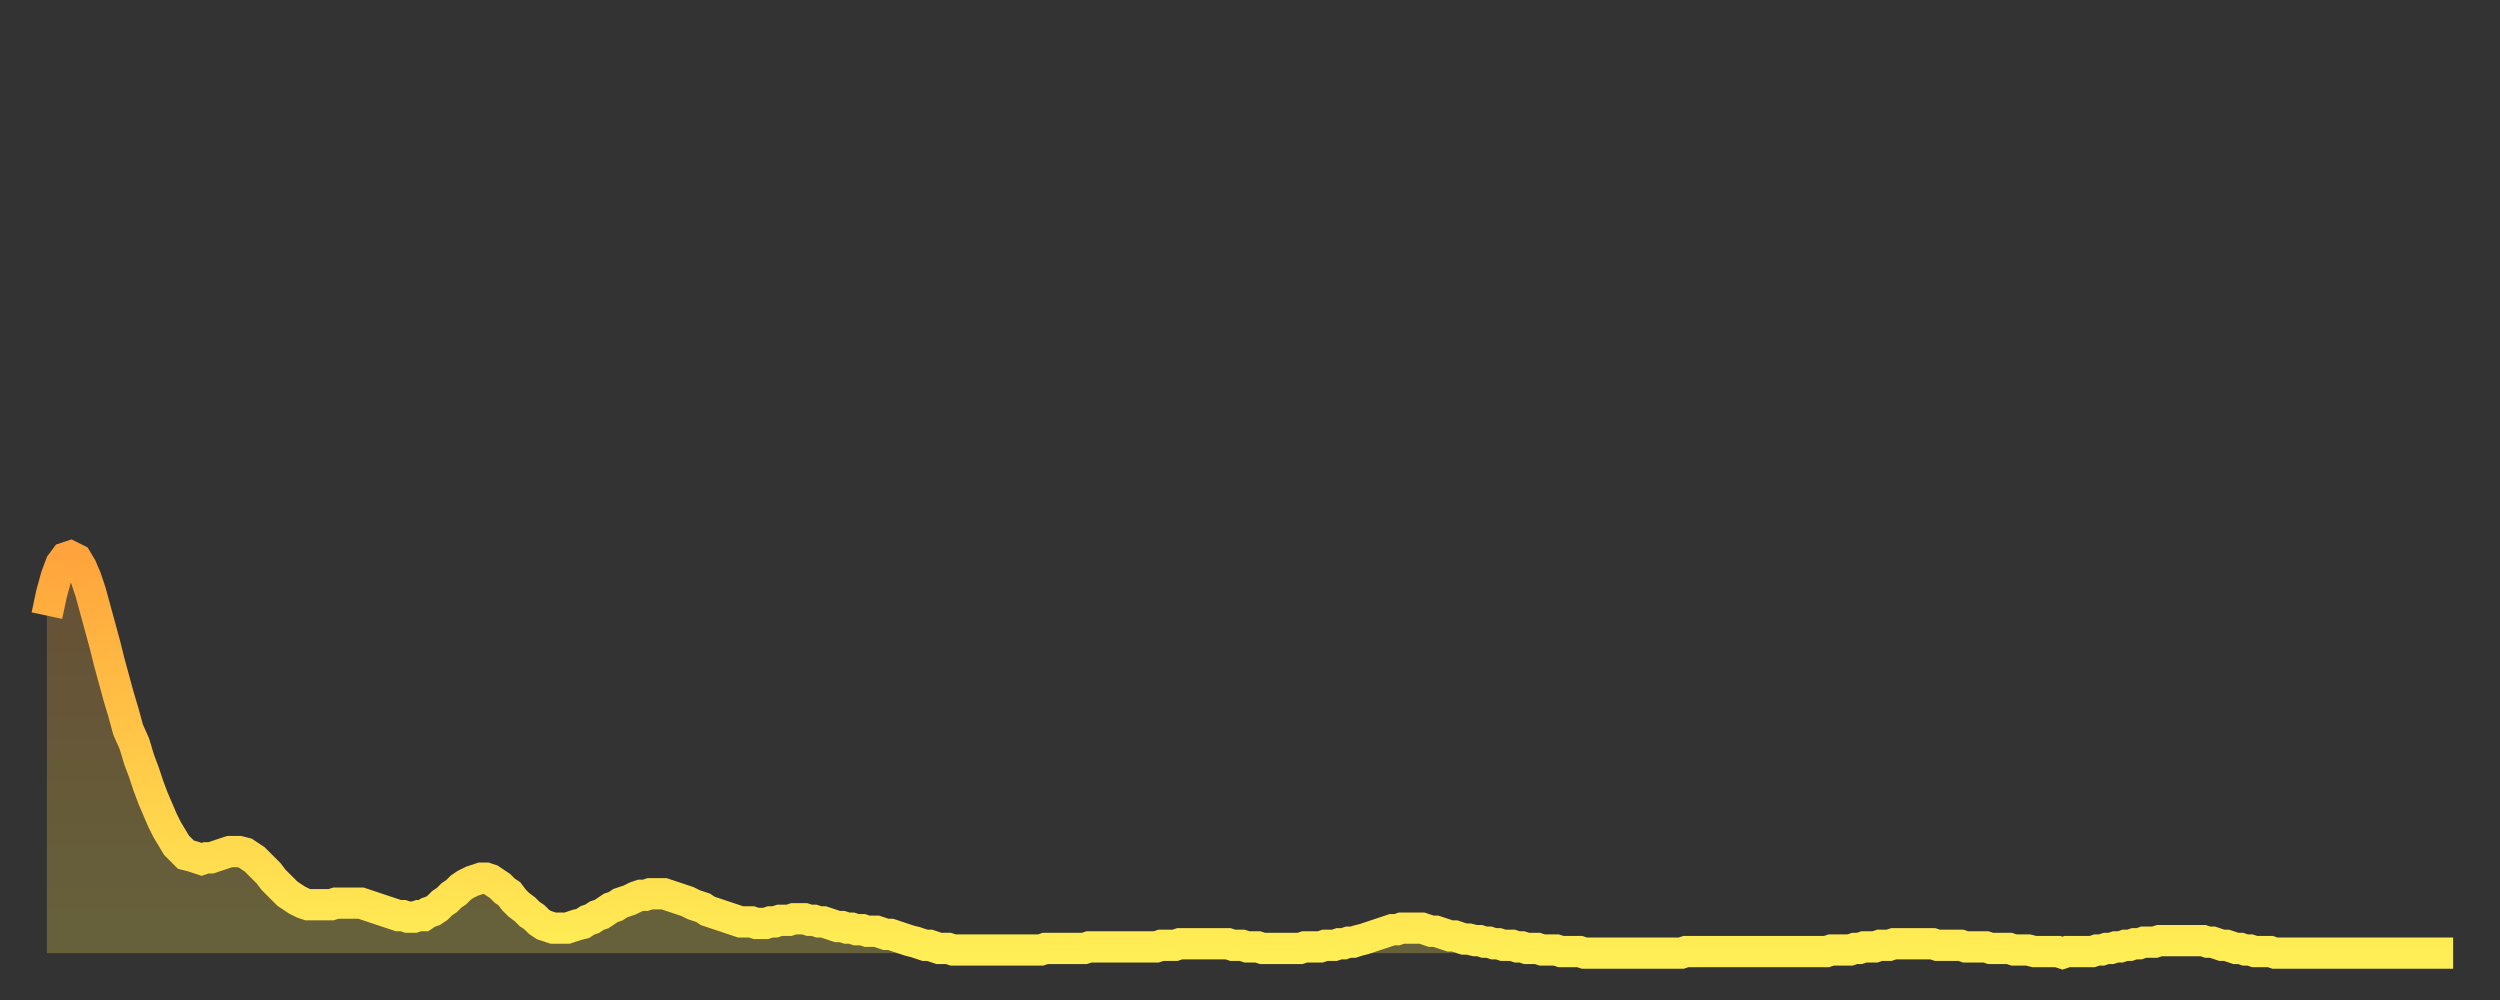 <?xml version="1.0" encoding="utf-8" ?>
<svg baseProfile="full" height="64" version="1.1" width="160" xmlns="http://www.w3.org/2000/svg" xmlns:ev="http://www.w3.org/2001/xml-events" xmlns:xlink="http://www.w3.org/1999/xlink"><rect width="100%" height="100%" fill="#333333" stroke="none"/><defs><linearGradient id="id6000" x1="0" x2="0" y1="0" y2="1"><stop offset="0%" stop-color="#ffa43c" /><stop offset="50%" stop-color="#ffc948" /><stop offset="100%" stop-color="#ffee55" /></linearGradient></defs><g transform="translate(3,3)"><g><path d="M 0.0 36.4 L 0.3 35.0 0.6 33.9 0.9 33.1 1.2 32.7 1.5 32.6 1.9 32.8 2.2 33.3 2.5 34.0 2.8 34.9 3.1 36.0 3.4 37.1 3.7 38.2 4.0 39.4 4.3 40.5 4.6 41.6 4.9 42.6 5.2 43.7 5.6 44.6 5.9 45.6 6.2 46.4 6.5 47.3 6.8 48.1 7.1 48.8 7.4 49.5 7.7 50.1 8.0 50.6 8.3 51.1 8.6 51.4 8.9 51.7 9.3 51.8 9.6 51.9 9.9 52.0 10.2 51.9 10.5 51.9 10.8 51.8 11.1 51.7 11.4 51.6 11.7 51.5 12.0 51.5 12.3 51.5 12.7 51.6 13.0 51.8 13.3 52.0 13.6 52.3 13.9 52.6 14.2 52.9 14.5 53.3 14.8 53.6 15.1 53.9 15.4 54.2 15.7 54.4 16.0 54.6 16.4 54.8 16.7 54.9 17.0 54.9 17.3 54.9 17.6 54.9 17.9 54.9 18.2 54.9 18.5 54.8 18.8 54.8 19.1 54.8 19.4 54.8 19.8 54.8 20.1 54.8 20.4 54.9 20.7 55.0 21.0 55.1 21.3 55.2 21.6 55.3 21.9 55.4 22.2 55.5 22.5 55.6 22.8 55.6 23.1 55.7 23.5 55.7 23.8 55.6 24.1 55.6 24.4 55.4 24.7 55.3 25.0 55.1 25.3 54.8 25.6 54.6 25.9 54.3 26.2 54.1 26.5 53.8 26.8 53.6 27.2 53.4 27.5 53.3 27.8 53.2 28.1 53.2 28.4 53.3 28.7 53.5 29.0 53.7 29.3 54.0 29.6 54.2 29.9 54.6 30.2 54.9 30.6 55.2 30.9 55.5 31.2 55.7 31.5 56.0 31.8 56.2 32.1 56.3 32.4 56.4 32.7 56.4 33.0 56.4 33.3 56.4 33.6 56.3 33.9 56.2 34.3 56.1 34.6 55.9 34.9 55.8 35.2 55.6 35.5 55.5 35.8 55.3 36.1 55.1 36.4 55.0 36.7 54.8 37.0 54.7 37.3 54.6 37.7 54.4 38.0 54.3 38.3 54.3 38.6 54.2 38.9 54.2 39.2 54.2 39.5 54.2 39.8 54.3 40.1 54.4 40.4 54.5 40.7 54.6 41.0 54.7 41.4 54.9 41.7 55.0 42.0 55.1 42.3 55.3 42.6 55.4 42.9 55.5 43.2 55.6 43.5 55.7 43.8 55.8 44.1 55.9 44.4 56.0 44.7 56.0 45.1 56.0 45.4 56.1 45.7 56.1 46.0 56.1 46.3 56.0 46.6 56.0 46.9 55.9 47.2 55.9 47.5 55.9 47.8 55.8 48.1 55.8 48.5 55.8 48.8 55.9 49.1 55.9 49.4 56.0 49.7 56.0 50.0 56.1 50.3 56.2 50.6 56.3 50.9 56.3 51.2 56.4 51.5 56.4 51.8 56.5 52.2 56.5 52.5 56.6 52.8 56.6 53.1 56.6 53.4 56.7 53.7 56.8 54.0 56.8 54.3 56.9 54.6 57.0 54.9 57.1 55.2 57.2 55.6 57.3 55.9 57.4 56.2 57.5 56.5 57.5 56.8 57.6 57.1 57.7 57.4 57.7 57.7 57.7 58.0 57.8 58.3 57.8 58.6 57.8 58.9 57.8 59.3 57.8 59.6 57.8 59.9 57.8 60.2 57.8 60.5 57.8 60.8 57.8 61.1 57.8 61.4 57.8 61.7 57.8 62.0 57.8 62.3 57.8 62.6 57.8 63.0 57.8 63.3 57.8 63.6 57.8 63.9 57.7 64.2 57.7 64.5 57.7 64.8 57.7 65.1 57.7 65.4 57.7 65.7 57.7 66.0 57.7 66.4 57.7 66.7 57.6 67.0 57.6 67.3 57.6 67.6 57.6 67.9 57.6 68.2 57.6 68.5 57.6 68.8 57.6 69.1 57.6 69.4 57.6 69.7 57.6 70.1 57.6 70.4 57.6 70.7 57.6 71.0 57.6 71.3 57.5 71.6 57.5 71.9 57.5 72.2 57.5 72.5 57.4 72.8 57.4 73.1 57.4 73.5 57.4 73.8 57.4 74.1 57.4 74.4 57.4 74.7 57.4 75.0 57.4 75.3 57.4 75.6 57.4 75.9 57.5 76.2 57.5 76.5 57.5 76.8 57.6 77.2 57.6 77.5 57.6 77.8 57.7 78.1 57.7 78.4 57.7 78.7 57.7 79.0 57.7 79.3 57.7 79.6 57.7 79.9 57.7 80.2 57.7 80.5 57.6 80.9 57.6 81.2 57.6 81.5 57.6 81.8 57.5 82.1 57.5 82.4 57.5 82.7 57.4 83.0 57.4 83.3 57.3 83.6 57.3 83.9 57.2 84.3 57.1 84.6 57.0 84.9 56.9 85.2 56.8 85.5 56.7 85.8 56.6 86.1 56.5 86.4 56.5 86.7 56.4 87.0 56.4 87.3 56.4 87.6 56.4 88.0 56.4 88.3 56.5 88.6 56.6 88.9 56.6 89.2 56.7 89.5 56.8 89.8 56.9 90.1 56.9 90.4 57.0 90.7 57.1 91.0 57.1 91.4 57.2 91.7 57.2 92.0 57.3 92.3 57.3 92.6 57.4 92.9 57.4 93.2 57.5 93.5 57.5 93.8 57.5 94.1 57.6 94.4 57.6 94.7 57.7 95.1 57.7 95.4 57.7 95.7 57.8 96.0 57.8 96.3 57.8 96.6 57.8 96.9 57.9 97.2 57.9 97.5 57.9 97.8 57.9 98.1 57.9 98.4 58.0 98.8 58.0 99.1 58.0 99.4 58.0 99.7 58.0 100.0 58.0 100.3 58.0 100.6 58.0 100.9 58.0 101.2 58.0 101.5 58.0 101.8 58.0 102.2 58.0 102.5 58.0 102.8 58.0 103.1 58.0 103.4 58.0 103.7 58.0 104.0 58.0 104.3 58.0 104.6 58.0 104.9 57.9 105.2 57.9 105.5 57.9 105.9 57.9 106.2 57.9 106.5 57.9 106.8 57.9 107.1 57.9 107.4 57.9 107.7 57.9 108.0 57.9 108.3 57.9 108.6 57.9 108.9 57.9 109.3 57.9 109.6 57.9 109.9 57.9 110.2 57.9 110.5 57.9 110.8 57.9 111.1 57.9 111.4 57.9 111.7 57.9 112.0 57.9 112.3 57.9 112.6 57.9 113.0 57.9 113.3 57.9 113.6 57.9 113.9 57.9 114.2 57.8 114.5 57.8 114.8 57.8 115.1 57.8 115.4 57.8 115.7 57.7 116.0 57.7 116.3 57.6 116.7 57.6 117.0 57.6 117.3 57.5 117.6 57.5 117.9 57.5 118.2 57.4 118.5 57.4 118.8 57.4 119.1 57.4 119.4 57.4 119.7 57.4 120.1 57.4 120.4 57.4 120.7 57.4 121.0 57.5 121.3 57.5 121.6 57.5 121.9 57.5 122.2 57.5 122.5 57.5 122.8 57.6 123.1 57.6 123.4 57.6 123.8 57.6 124.1 57.6 124.4 57.7 124.7 57.7 125.0 57.7 125.3 57.7 125.6 57.7 125.9 57.8 126.2 57.8 126.5 57.8 126.8 57.8 127.2 57.9 127.5 57.9 127.8 57.9 128.1 57.9 128.4 57.9 128.7 57.9 129.0 58.0 129.3 57.9 129.6 57.9 129.9 57.9 130.2 57.9 130.5 57.9 130.9 57.9 131.2 57.8 131.5 57.8 131.8 57.7 132.1 57.7 132.4 57.6 132.7 57.6 133.0 57.5 133.3 57.5 133.6 57.4 133.9 57.4 134.2 57.3 134.6 57.3 134.9 57.3 135.2 57.2 135.5 57.2 135.8 57.2 136.1 57.2 136.4 57.2 136.7 57.2 137.0 57.2 137.3 57.2 137.6 57.2 138.0 57.2 138.3 57.3 138.6 57.3 138.9 57.4 139.2 57.5 139.5 57.5 139.8 57.6 140.1 57.7 140.4 57.7 140.7 57.8 141.0 57.8 141.3 57.9 141.7 57.9 142.0 57.9 142.3 57.9 142.6 58.0 142.9 58.0 143.2 58.0 143.5 58.0 143.8 58.0 144.1 58.0 144.4 58.0 144.7 58.0 145.1 58.0 145.4 58.0 145.7 58.0 146.0 58.0 146.3 58.0 146.6 58.0 146.9 58.0 147.2 58.0 147.5 58.0 147.8 58.0 148.1 58.0 148.4 58.0 148.8 58.0 149.1 58.0 149.4 58.0 149.7 58.0 150.0 58.0 150.3 58.0 150.6 58.0 150.9 58.0 151.2 58.0 151.5 58.0 151.8 58.0 152.1 58.0 152.5 58.0 152.8 58.0 153.1 58.0 153.4 58.0 153.7 58.0 154.0 58.0" fill="none" id="graph-curve" opacity="1" stroke="url(#id6000)" stroke-width="2" /><path d="M 0 58 L 0.0 36.4 0.3 35.0 0.6 33.9 0.9 33.1 1.2 32.7 1.5 32.6 1.9 32.8 2.2 33.3 2.5 34.0 2.8 34.9 3.1 36.0 3.4 37.1 3.7 38.2 4.0 39.4 4.3 40.5 4.6 41.6 4.9 42.6 5.2 43.7 5.6 44.6 5.9 45.6 6.2 46.4 6.5 47.3 6.8 48.1 7.1 48.8 7.4 49.5 7.7 50.1 8.0 50.6 8.3 51.1 8.6 51.4 8.9 51.7 9.3 51.8 9.6 51.9 9.9 52.0 10.2 51.9 10.5 51.9 10.8 51.8 11.1 51.7 11.4 51.6 11.7 51.5 12.0 51.5 12.3 51.5 12.7 51.6 13.0 51.8 13.3 52.0 13.6 52.3 13.9 52.6 14.2 52.9 14.5 53.3 14.8 53.6 15.1 53.9 15.4 54.2 15.7 54.4 16.0 54.6 16.4 54.8 16.7 54.9 17.0 54.9 17.3 54.9 17.6 54.9 17.9 54.9 18.2 54.9 18.5 54.8 18.8 54.8 19.1 54.8 19.4 54.8 19.8 54.8 20.1 54.8 20.4 54.9 20.7 55.0 21.0 55.1 21.3 55.2 21.6 55.3 21.9 55.4 22.2 55.5 22.5 55.6 22.8 55.6 23.1 55.7 23.5 55.7 23.8 55.6 24.1 55.6 24.4 55.4 24.7 55.3 25.0 55.1 25.3 54.8 25.6 54.6 25.9 54.3 26.2 54.1 26.5 53.8 26.8 53.6 27.2 53.4 27.5 53.3 27.8 53.2 28.1 53.2 28.4 53.3 28.7 53.5 29.0 53.7 29.3 54.0 29.6 54.2 29.9 54.6 30.2 54.9 30.6 55.2 30.9 55.5 31.2 55.7 31.5 56.0 31.8 56.2 32.1 56.3 32.4 56.4 32.7 56.4 33.0 56.4 33.3 56.4 33.6 56.3 33.9 56.2 34.3 56.1 34.6 55.9 34.9 55.8 35.2 55.6 35.5 55.5 35.8 55.3 36.1 55.1 36.4 55.0 36.7 54.8 37.0 54.7 37.3 54.6 37.7 54.4 38.0 54.3 38.3 54.3 38.6 54.2 38.9 54.2 39.2 54.2 39.5 54.2 39.8 54.3 40.1 54.4 40.4 54.5 40.7 54.6 41.0 54.7 41.4 54.9 41.7 55.0 42.0 55.1 42.3 55.3 42.6 55.4 42.9 55.5 43.2 55.6 43.5 55.7 43.8 55.8 44.1 55.9 44.4 56.0 44.7 56.0 45.1 56.0 45.4 56.1 45.7 56.1 46.0 56.1 46.3 56.0 46.6 56.0 46.9 55.9 47.2 55.9 47.5 55.9 47.8 55.8 48.1 55.8 48.5 55.8 48.8 55.9 49.1 55.9 49.4 56.0 49.7 56.0 50.0 56.1 50.3 56.2 50.6 56.3 50.9 56.3 51.2 56.4 51.5 56.4 51.8 56.5 52.2 56.5 52.5 56.6 52.8 56.6 53.1 56.6 53.4 56.7 53.7 56.8 54.0 56.8 54.3 56.9 54.6 57.0 54.9 57.1 55.2 57.2 55.6 57.3 55.9 57.4 56.2 57.5 56.5 57.5 56.8 57.6 57.1 57.7 57.4 57.7 57.7 57.7 58.0 57.8 58.3 57.8 58.6 57.8 58.9 57.8 59.3 57.8 59.6 57.8 59.9 57.8 60.2 57.8 60.5 57.8 60.8 57.8 61.1 57.8 61.4 57.8 61.7 57.8 62.0 57.8 62.3 57.8 62.6 57.8 63.0 57.8 63.3 57.8 63.6 57.8 63.9 57.7 64.2 57.7 64.5 57.7 64.8 57.7 65.1 57.7 65.4 57.7 65.7 57.7 66.0 57.7 66.4 57.7 66.7 57.6 67.0 57.6 67.3 57.6 67.6 57.6 67.9 57.6 68.2 57.6 68.5 57.6 68.8 57.6 69.1 57.6 69.4 57.6 69.7 57.6 70.1 57.6 70.4 57.6 70.7 57.6 71.0 57.6 71.3 57.5 71.6 57.5 71.9 57.5 72.2 57.5 72.5 57.4 72.8 57.4 73.1 57.4 73.5 57.4 73.8 57.4 74.1 57.4 74.4 57.4 74.7 57.4 75.0 57.4 75.3 57.4 75.6 57.4 75.9 57.5 76.2 57.5 76.5 57.5 76.8 57.6 77.2 57.6 77.5 57.6 77.8 57.7 78.1 57.7 78.4 57.7 78.7 57.7 79.0 57.7 79.3 57.7 79.6 57.7 79.9 57.7 80.2 57.7 80.5 57.6 80.9 57.6 81.2 57.6 81.5 57.6 81.8 57.5 82.1 57.5 82.4 57.5 82.7 57.4 83.0 57.4 83.3 57.3 83.6 57.3 83.9 57.2 84.3 57.1 84.6 57.0 84.9 56.9 85.2 56.8 85.5 56.7 85.8 56.6 86.1 56.5 86.4 56.5 86.7 56.4 87.0 56.4 87.3 56.4 87.6 56.4 88.0 56.4 88.3 56.5 88.6 56.6 88.9 56.6 89.2 56.7 89.5 56.8 89.8 56.9 90.1 56.9 90.4 57.0 90.7 57.1 91.0 57.1 91.4 57.2 91.7 57.2 92.0 57.3 92.3 57.3 92.6 57.4 92.9 57.4 93.2 57.5 93.5 57.5 93.8 57.5 94.1 57.6 94.4 57.6 94.7 57.7 95.1 57.7 95.4 57.7 95.7 57.8 96.0 57.8 96.3 57.8 96.6 57.8 96.9 57.9 97.2 57.9 97.5 57.9 97.8 57.9 98.1 57.9 98.4 58.0 98.8 58.0 99.1 58.0 99.4 58.0 99.7 58.0 100.0 58.0 100.3 58.0 100.6 58.0 100.9 58.0 101.2 58.0 101.5 58.0 101.8 58.0 102.2 58.0 102.5 58.0 102.8 58.0 103.1 58.0 103.4 58.0 103.7 58.0 104.0 58.0 104.3 58.0 104.6 58.0 104.9 57.9 105.2 57.9 105.5 57.9 105.9 57.9 106.2 57.9 106.5 57.9 106.8 57.9 107.1 57.9 107.4 57.9 107.7 57.9 108.0 57.9 108.3 57.9 108.6 57.9 108.9 57.9 109.3 57.9 109.6 57.9 109.9 57.9 110.2 57.9 110.5 57.9 110.8 57.9 111.1 57.9 111.4 57.9 111.7 57.9 112.0 57.9 112.3 57.9 112.6 57.9 113.0 57.9 113.3 57.9 113.6 57.9 113.9 57.9 114.2 57.8 114.5 57.8 114.8 57.8 115.1 57.8 115.4 57.8 115.7 57.7 116.0 57.7 116.3 57.6 116.7 57.6 117.0 57.6 117.3 57.5 117.6 57.5 117.9 57.5 118.2 57.4 118.5 57.4 118.8 57.4 119.1 57.4 119.4 57.4 119.7 57.4 120.1 57.4 120.4 57.4 120.7 57.4 121.0 57.5 121.3 57.5 121.6 57.5 121.9 57.5 122.2 57.5 122.5 57.5 122.8 57.6 123.1 57.6 123.4 57.6 123.8 57.6 124.1 57.6 124.4 57.7 124.7 57.7 125.0 57.7 125.3 57.7 125.6 57.7 125.9 57.8 126.2 57.8 126.5 57.8 126.8 57.8 127.2 57.9 127.5 57.9 127.8 57.9 128.1 57.9 128.4 57.9 128.7 57.9 129.0 58.0 129.3 57.9 129.6 57.9 129.9 57.9 130.2 57.9 130.5 57.9 130.9 57.9 131.2 57.8 131.5 57.8 131.8 57.7 132.1 57.7 132.4 57.6 132.7 57.6 133.0 57.5 133.3 57.5 133.6 57.4 133.9 57.4 134.2 57.3 134.6 57.3 134.9 57.3 135.2 57.2 135.5 57.2 135.8 57.2 136.1 57.2 136.4 57.2 136.7 57.2 137.0 57.2 137.3 57.2 137.6 57.2 138.0 57.2 138.3 57.3 138.6 57.3 138.9 57.4 139.2 57.5 139.5 57.5 139.8 57.6 140.1 57.7 140.4 57.7 140.7 57.8 141.0 57.8 141.3 57.9 141.7 57.9 142.0 57.9 142.3 57.9 142.6 58.0 142.9 58.0 143.2 58.0 143.5 58.0 143.8 58.0 144.1 58.0 144.4 58.0 144.7 58.0 145.1 58.0 145.4 58.0 145.7 58.0 146.0 58.0 146.3 58.0 146.6 58.0 146.9 58.0 147.2 58.0 147.5 58.0 147.8 58.0 148.1 58.0 148.4 58.0 148.8 58.0 149.1 58.0 149.4 58.0 149.7 58.0 150.0 58.0 150.3 58.0 150.6 58.0 150.9 58.0 151.2 58.0 151.5 58.0 151.8 58.0 152.1 58.0 152.5 58.0 152.8 58.0 153.1 58.0 153.4 58.0 153.7 58.0 154.0 58.0 154 58" fill="url(#id6000)" fill-opacity=".25" id="graph-shadow" /></g></g></svg>